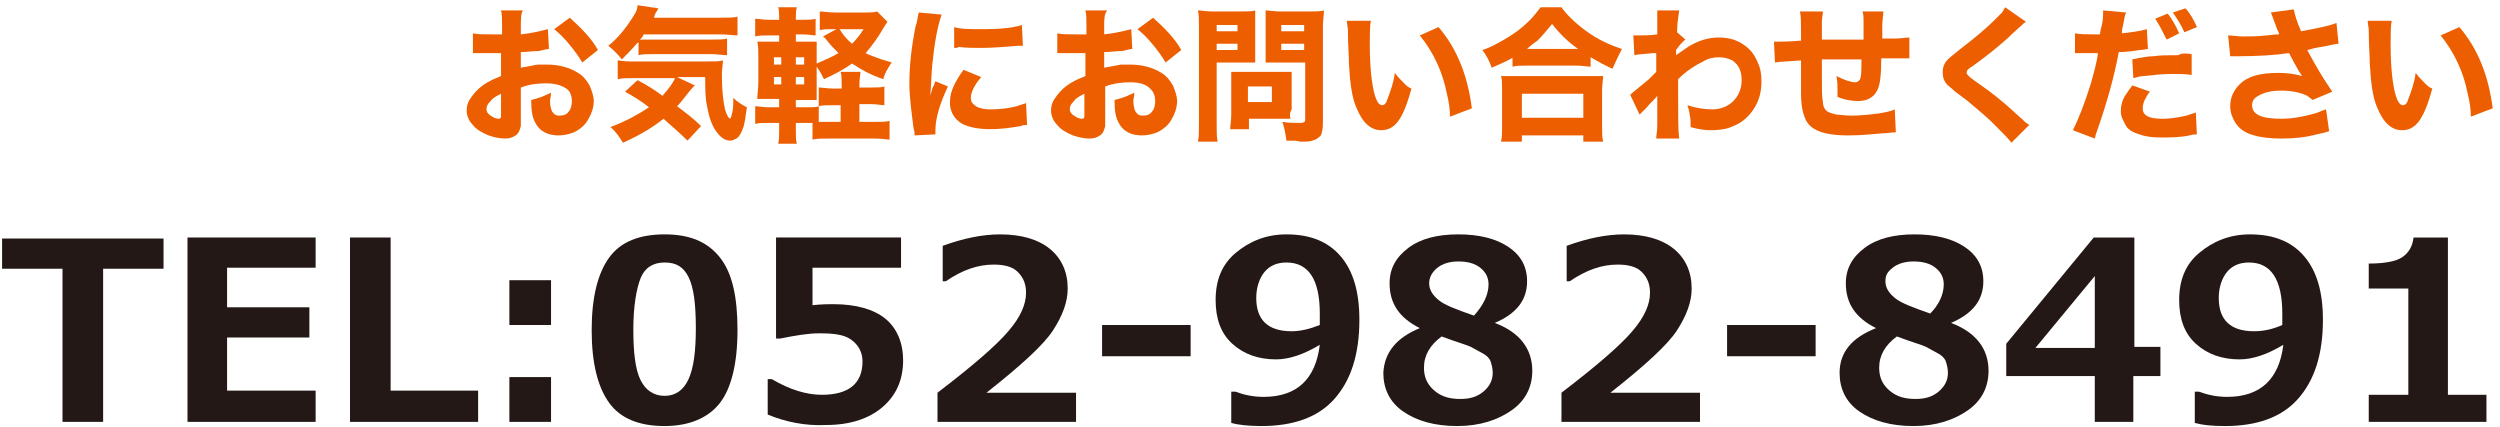 <?xml version="1.0" encoding="utf-8"?>
<!-- Generator: Adobe Illustrator 21.0.0, SVG Export Plug-In . SVG Version: 6.00 Build 0)  -->
<svg version="1.1" id="header_tel.svg" xmlns="http://www.w3.org/2000/svg" xmlns:xlink="http://www.w3.org/1999/xlink" x="0px"
	 y="0px" viewBox="0 0 240 41" style="enable-background:new 0 0 240 41;" xml:space="preserve">
<style type="text/css">
	.st0{enable-background:new    ;}
	.st1{fill:#EC5E00;}
	.st2{fill:#231815;}
</style>
<g class="st0">
	<path class="st1" d="M52.7,4.7c-0.2,0-0.5,0.1-1,0.2C51.1,4.9,50.6,5,50,5v1.5c0.6-0.1,1.1-0.2,1.6-0.3c0.3,0,0.6,0,0.9,0
		c1.2,0,2.2,0.3,3,0.8c0.5,0.3,0.8,0.7,1.1,1.2c0.2,0.5,0.4,1,0.4,1.5c0,0.6-0.2,1.2-0.5,1.7c-0.3,0.6-0.8,1-1.4,1.3
		c-0.5,0.2-1,0.3-1.5,0.3c-1,0-1.8-0.4-2.2-1.2c-0.3-0.5-0.4-1.2-0.4-2c0-0.1,0-0.2,0-0.2c0.4-0.1,0.7-0.2,1-0.3
		c0.2-0.1,0.5-0.2,0.9-0.4c0,0.3-0.1,0.6-0.1,0.8c0,0.4,0.1,0.8,0.2,1c0.1,0.1,0.2,0.3,0.3,0.3c0.1,0.1,0.3,0.1,0.4,0.1
		c0.4,0,0.7-0.1,0.9-0.4c0.2-0.2,0.3-0.6,0.3-1c0-0.4-0.1-0.8-0.4-1.1C54,8.2,53.3,8,52.4,8c-0.8,0-1.6,0.1-2.4,0.4V11
		c0,0.5,0,0.9,0,1.1c-0.1,0.4-0.2,0.7-0.5,0.9c-0.3,0.2-0.6,0.3-1,0.3c-0.5,0-1-0.1-1.6-0.3c-0.7-0.3-1.2-0.6-1.5-1
		c-0.4-0.4-0.6-0.9-0.6-1.4c0-0.4,0.1-0.8,0.4-1.2c0.4-0.6,1-1.2,1.8-1.6c0.3-0.2,0.7-0.3,1.1-0.5V5.1c-0.6,0-1,0-1.2,0
		c-0.1,0-0.5,0-0.9,0c-0.1,0-0.2,0-0.2,0c-0.1,0-0.2,0-0.4,0l0-1.9c0.4,0.1,1,0.1,1.8,0.1c0.1,0,0.4,0,0.9,0h0.1V2.7
		c0-0.8,0-1.4-0.1-1.7h2.1C50,1.3,50,1.9,50,2.6v0.7c1-0.1,1.8-0.3,2.6-0.5L52.7,4.7z M48.1,9c-0.4,0.2-0.8,0.4-1,0.7
		c-0.3,0.3-0.4,0.5-0.4,0.8c0,0.2,0.1,0.4,0.4,0.6c0.3,0.2,0.5,0.3,0.8,0.3c0.1,0,0.2-0.1,0.2-0.2c0-0.1,0-0.2,0-0.4V9z M57.4,4.8
		L55.9,6c-0.3-0.5-0.7-1.1-1.3-1.8c-0.4-0.5-0.9-1-1.4-1.4l1.5-1.1C55.8,2.7,56.8,3.7,57.4,4.8z"/>
	<path class="st1" d="M61.2,4.1c-0.5,0.6-1,1.1-1.5,1.6c-0.4-0.5-0.8-0.9-1.3-1.3c1.1-0.9,1.9-2,2.5-3c0.2-0.3,0.3-0.6,0.3-0.9
		l2,0.3l-0.1,0.2c-0.2,0.3-0.3,0.5-0.3,0.7h6.3c0.8,0,1.4,0,1.7-0.1v1.8c-0.4,0-1-0.1-1.7-0.1h-7.3c-0.1,0.2-0.2,0.4-0.4,0.5
		c0.3,0,0.6,0,0.8,0h6.1c0.7,0,1.2,0,1.5-0.1v1.6c-0.4,0-0.9-0.1-1.5-0.1h-5.7c-0.6,0-1,0-1.3,0.1V4.1z M64.8,7.5h-3.8
		c-0.8,0-1.3,0-1.7,0.1V5.8c0.2,0,0.6,0.1,1.2,0.1h7.3c0.8,0,1.3,0,1.6-0.1c0,0.4-0.1,0.9-0.1,1.3c0,1.4,0.1,2.5,0.3,3.4
		c0.1,0.3,0.2,0.6,0.3,0.7c0,0.1,0.1,0.1,0.2,0.2c0.1-0.1,0.1-0.3,0.2-0.6c0.1-0.4,0.1-0.8,0.1-1.4c0.4,0.4,0.9,0.7,1.3,0.9
		c-0.1,0.8-0.2,1.4-0.3,1.8c-0.2,0.6-0.4,1-0.7,1.2c-0.2,0.1-0.4,0.2-0.6,0.2c-0.4,0-0.8-0.2-1.2-0.7c-0.5-0.6-0.8-1.4-1-2.5
		c-0.2-0.8-0.2-1.8-0.2-2.9h-2.7l1.7,0.8C66.5,8.4,66.3,8.6,66,9c-0.4,0.5-0.7,0.9-1,1.2c0.8,0.6,1.6,1.2,2.3,1.9l-1.3,1.4
		c-0.6-0.6-1.4-1.3-2.3-2.1c-1,0.8-2.3,1.6-3.9,2.3c-0.3-0.5-0.7-1.1-1.2-1.5c1.6-0.6,2.8-1.3,3.7-1.9c-0.6-0.5-1.4-1-2.3-1.5
		l1.2-1.1c0.8,0.4,1.6,0.9,2.4,1.5C64.2,8.5,64.6,8,64.8,7.5z"/>
	<path class="st1" d="M82.7,11.7H84c0.6,0,1.1,0,1.4-0.1v1.8c-0.3,0-0.8-0.1-1.4-0.1h-4.5c-0.6,0-1.1,0-1.5,0.1v-1.6
		c-0.2,0-0.3,0-0.5,0h-1.1v0.7c0,0.5,0,1,0.1,1.3h-1.8c0.1-0.3,0.1-0.8,0.1-1.4v-0.6h-1c-0.6,0-1,0-1.3,0.1v-1.7
		c0.3,0,0.8,0.1,1.3,0.1h1V9.5h-0.6c-0.5,0-1,0-1.5,0c0-0.4,0.1-1,0.1-1.7V5.6c0-0.7,0-1.2-0.1-1.6c0.3,0,0.8,0,1.5,0h0.6V3.4h-1
		c-0.5,0-1,0-1.3,0.1V1.8c0.3,0,0.8,0.1,1.3,0.1h1c0-0.5,0-1-0.1-1.2h1.8c-0.1,0.3-0.1,0.7-0.1,1.2h0.6c0.6,0,1,0,1.3-0.1v1.6
		c-0.3,0-0.7-0.1-1.3-0.1h-0.6v0.7h0.8c0.6,0,1,0,1.2,0c0,0.3,0,0.7,0,1.4v0.7c0.7-0.3,1.4-0.6,2.1-1c-0.4-0.4-0.8-0.8-1.1-1.2
		c-0.1-0.1-0.2-0.3-0.4-0.4l1.3-0.7H80c-0.6,0-1,0-1.3,0.1V1.1c0.3,0,0.8,0.1,1.5,0.1h2.9c0.5,0,0.8,0,1.1-0.1l1,1
		c-0.1,0.1-0.2,0.3-0.4,0.6c-0.5,0.9-1.1,1.7-1.7,2.4c0.2,0.1,0.4,0.2,0.7,0.3c0.5,0.2,1.1,0.4,1.8,0.6c-0.4,0.6-0.7,1.1-0.8,1.6
		c-1.2-0.4-2.1-0.9-3-1.5c-0.7,0.5-1.6,1-2.7,1.5c-0.2-0.4-0.4-0.8-0.7-1.2V8c0,0.7,0,1.3,0,1.6c-0.3,0-0.7,0-1.3,0h-0.7v0.7h1.1
		c0.5,0,0.9,0,1.1-0.1v1.5c0.2,0,0.4,0,0.6,0h1.5v-1.6h-0.8c-0.5,0-1,0-1.3,0.1V8.4c0.3,0,0.8,0.1,1.4,0.1h0.8V8.2
		c0-0.6,0-1-0.1-1.3h1.9c0,0.3-0.1,0.7-0.1,1.3v0.2h1.2c0.5,0,0.9,0,1.2-0.1v1.8c-0.3,0-0.7-0.1-1.2-0.1h-1.2V11.7z M75,5.5h-0.7
		v0.7H75V5.5z M75,7.4h-0.7v0.7H75V7.4z M76.4,6.2h0.8V5.5h-0.8V6.2z M76.4,8.1h0.8V7.4h-0.8V8.1z M80.6,2.8c0.3,0.5,0.7,1,1.2,1.4
		c0.4-0.4,0.8-0.9,1.1-1.4H80.6z"/>
	<path class="st1" d="M88.2,1.2l2.2,0.2c-0.4,1.1-0.7,2.8-0.9,4.8c-0.1,1-0.1,2-0.2,3c0.1-0.4,0.2-0.6,0.2-0.7
		c0.1-0.2,0.2-0.4,0.3-0.7L91,8.3c-0.8,1.7-1.2,3.1-1.2,4.2c0,0.1,0,0.2,0,0.4l-2,0.1c0-0.2,0-0.4-0.1-0.7c-0.2-1.6-0.4-3-0.4-4.3
		c0-1.7,0.2-3.5,0.6-5.5C88.1,2,88.1,1.5,88.2,1.2z M92.5,6.7l1.7,0.7c-0.7,0.8-1,1.5-1,2c0,0.4,0.2,0.6,0.5,0.8
		c0.3,0.2,0.8,0.3,1.4,0.3c0.9,0,1.7-0.1,2.5-0.3c0.3-0.1,0.6-0.2,0.9-0.3l0.1,2.1c-0.2,0-0.4,0-0.6,0.1c-1.1,0.2-2.1,0.3-2.9,0.3
		c-1.2,0-2.1-0.2-2.7-0.5c-0.7-0.4-1.1-1-1.2-1.8c0-0.1,0-0.2,0-0.4C91.2,8.8,91.7,7.8,92.5,6.7z M91.6,4.6l0-2
		c0.6,0.2,1.5,0.2,2.7,0.2c1.6,0,2.9-0.1,3.8-0.4l0.1,2c-0.1,0-0.2,0-0.5,0c-1.3,0.1-2.4,0.2-3.5,0.2c-0.8,0-1.5,0-2.2-0.1
		C92,4.6,91.8,4.6,91.6,4.6z"/>
	<path class="st1" d="M108.7,4.7c-0.2,0-0.5,0.1-1,0.2C107.1,4.9,106.6,5,106,5v1.5c0.6-0.1,1.1-0.2,1.6-0.3c0.3,0,0.6,0,0.9,0
		c1.2,0,2.2,0.3,3,0.8c0.5,0.3,0.8,0.7,1.1,1.2c0.2,0.5,0.4,1,0.4,1.5c0,0.6-0.2,1.2-0.5,1.7c-0.3,0.6-0.8,1-1.4,1.3
		c-0.5,0.2-1,0.3-1.5,0.3c-1,0-1.8-0.4-2.2-1.2c-0.3-0.5-0.4-1.2-0.4-2c0-0.1,0-0.2,0-0.2c0.4-0.1,0.7-0.2,1-0.3
		c0.2-0.1,0.5-0.2,0.9-0.4c0,0.3-0.1,0.6-0.1,0.8c0,0.4,0.1,0.8,0.2,1c0.1,0.1,0.2,0.3,0.3,0.3c0.1,0.1,0.3,0.1,0.4,0.1
		c0.4,0,0.7-0.1,0.9-0.4c0.2-0.2,0.3-0.6,0.3-1c0-0.4-0.1-0.8-0.4-1.1c-0.4-0.5-1.1-0.7-2-0.7c-0.8,0-1.6,0.1-2.4,0.4V11
		c0,0.5,0,0.9,0,1.1c-0.1,0.4-0.2,0.7-0.5,0.9c-0.3,0.2-0.6,0.3-1,0.3c-0.5,0-1-0.1-1.6-0.3c-0.7-0.3-1.2-0.6-1.5-1
		c-0.4-0.4-0.6-0.9-0.6-1.4c0-0.4,0.1-0.8,0.4-1.2c0.4-0.6,1-1.2,1.8-1.6c0.3-0.2,0.7-0.3,1.1-0.5V5.1c-0.6,0-1,0-1.2,0
		c-0.1,0-0.5,0-0.9,0c-0.1,0-0.2,0-0.2,0c-0.1,0-0.2,0-0.4,0l0-1.9c0.4,0.1,1,0.1,1.8,0.1c0.1,0,0.4,0,0.9,0h0.1V2.7
		c0-0.8,0-1.4-0.1-1.7h2.1C106,1.3,106,1.9,106,2.6v0.7c1-0.1,1.8-0.3,2.6-0.5L108.7,4.7z M104.1,9c-0.4,0.2-0.8,0.4-1,0.7
		c-0.3,0.3-0.4,0.5-0.4,0.8c0,0.2,0.1,0.4,0.4,0.6c0.3,0.2,0.5,0.3,0.8,0.3c0.1,0,0.2-0.1,0.2-0.2c0-0.1,0-0.2,0-0.4V9z M113.4,4.8
		L111.9,6c-0.3-0.5-0.7-1.1-1.3-1.8c-0.4-0.5-0.9-1-1.4-1.4l1.5-1.1C111.8,2.7,112.8,3.7,113.4,4.8z"/>
	<path class="st1" d="M116.8,6v5.8c0,0.9,0,1.5,0.1,1.8H115c0.1-0.4,0.1-1,0.1-1.8V2.6c0-0.7,0-1.2-0.1-1.6c0.3,0,0.8,0.1,1.4,0.1
		h2.7c0.7,0,1.1,0,1.4-0.1c0,0.4,0,0.8,0,1.3v2.5c0,0.6,0,1,0,1.2c-0.4,0-0.8,0-1.2,0H116.8z M116.8,2.4V3h2V2.4H116.8z M116.8,4.2
		v0.6h2V4.2H116.8z M123.9,11.4c-0.3,0-0.6,0-1,0h-3v1h-1.8c0-0.4,0.1-0.8,0.1-1.4V7.9c0-0.4,0-0.8,0-1c0.3,0,0.6,0,1.1,0h3.6
		c0.5,0,0.8,0,1.1,0c0,0.2,0,0.6,0,1v2.6C123.8,10.8,123.8,11.2,123.9,11.4z M119.8,8.3v1.5h2.3V8.3H119.8z M123.5,13.5
		c-0.1-0.7-0.2-1.3-0.4-1.8c0.6,0.1,1.2,0.1,1.7,0.1c0.2,0,0.3,0,0.4-0.1c0.1,0,0.1-0.1,0.1-0.3V6h-2.6c-0.5,0-0.9,0-1.2,0
		c0-0.3,0-0.7,0-1.2V2.3c0-0.5,0-0.9,0-1.3c0.3,0,0.8,0.1,1.4,0.1h2.8c0.6,0,1.1,0,1.4-0.1c0,0.4-0.1,0.9-0.1,1.6v9.2
		c0,0.6-0.1,1-0.2,1.2c-0.2,0.2-0.4,0.4-0.8,0.5c-0.3,0.1-0.6,0.1-1.2,0.1C124.6,13.5,124.2,13.5,123.5,13.5z M123,2.4V3h2.2V2.4
		H123z M123,4.2v0.6h2.2V4.2H123z"/>
	<path class="st1" d="M129.3,2l2.3,0c-0.1,0.5-0.1,1.3-0.1,2.3c0,2.2,0.2,3.9,0.5,4.9c0.2,0.6,0.4,0.9,0.7,0.9
		c0.2,0,0.4-0.2,0.5-0.6c0.3-0.8,0.6-1.6,0.7-2.5c0.3,0.4,0.6,0.7,0.9,1c0.2,0.2,0.4,0.4,0.7,0.5c-0.3,1.1-0.6,2-1,2.7
		c-0.5,0.9-1.1,1.3-1.9,1.3c-1,0-1.8-0.7-2.4-2.2c-0.4-0.9-0.6-2.3-0.7-4.2c0-0.8-0.1-1.8-0.1-3.2C129.4,2.6,129.3,2.3,129.3,2z
		 M136.3,3.4l1.8-0.8c1.8,2.1,2.8,4.7,3.2,7.8l-2.1,0.8c0-0.7-0.1-1.4-0.3-2.2C138.5,6.9,137.6,5,136.3,3.4z"/>
	<path class="st1" d="M145.3,5.5c-0.7,0.4-1.4,0.7-2.1,1c-0.2-0.6-0.5-1.2-0.9-1.7c0.7-0.2,1.4-0.6,2.1-1c0.9-0.5,1.7-1.1,2.4-1.8
		c0.4-0.4,0.8-0.9,1.1-1.3h2c0.5,0.7,1.3,1.5,2.4,2.3c1.1,0.8,2.2,1.3,3.4,1.7c-0.3,0.6-0.6,1.2-0.9,1.9c-0.7-0.3-1.4-0.7-2.1-1.1
		v0.9c-0.3,0-0.8-0.1-1.3-0.1h-4.9c-0.5,0-0.9,0-1.3,0.1V5.5z M144.1,13.6c0.1-0.4,0.1-0.9,0.1-1.5V8.7c0-0.6,0-1.1-0.1-1.4
		c0.3,0,0.7,0,1.3,0h7.2c0.6,0,1,0,1.3,0c0,0.3-0.1,0.8-0.1,1.4v3.4c0,0.6,0,1.1,0.1,1.5h-1.9V13h-5.9v0.6H144.1z M146.1,9v2.3h5.9
		V9H146.1z M146.6,4.7h4.9c-1-0.7-1.8-1.5-2.5-2.4c-0.5,0.6-0.9,1.1-1.4,1.6C147.3,4.1,146.9,4.4,146.6,4.7z"/>
	<path class="st1" d="M157.4,11l-0.9-1.9c0.2-0.2,0.6-0.5,1.2-1l0.6-0.5l0.5-0.5l0.2-0.2c0-0.3,0-0.7,0-1.3l0-0.5l-0.3,0
		c-0.9,0.1-1.5,0.1-1.8,0.2l-0.1-1.9c0.2,0,0.3,0,0.5,0c0.5,0,1.1,0,1.8-0.1c0-0.4,0-1,0-1.7c0-0.2,0-0.4,0-0.6l2.1,0
		c-0.1,0.7-0.2,1.4-0.2,2.1l0.8,0.7c-0.3,0.2-0.6,0.6-0.9,1c0,0.1,0,0.2,0,0.2c0,0.1,0,0.2,0,0.3c0.6-0.4,1.1-0.8,1.5-1
		c0.9-0.5,1.8-0.7,2.6-0.7c0.9,0,1.7,0.2,2.4,0.7c0.6,0.4,1,0.9,1.3,1.6c0.3,0.6,0.4,1.2,0.4,1.9c0,1-0.2,1.8-0.7,2.6
		c-0.5,0.8-1.2,1.4-2,1.7c-0.6,0.3-1.4,0.4-2.1,0.4c-0.7,0-1.3-0.1-2-0.3c0-0.5,0-0.9-0.1-1.2c0-0.3-0.1-0.5-0.2-0.9
		c0.9,0.3,1.7,0.4,2.4,0.4c0.8,0,1.5-0.3,2-0.8c0.5-0.5,0.8-1.2,0.8-2c0-0.9-0.3-1.5-0.9-1.9c-0.4-0.2-0.8-0.3-1.3-0.3
		c-0.5,0-1,0.1-1.5,0.4c-0.8,0.4-1.6,0.9-2.4,1.7c0,0.7,0,1.1,0,1.3c0,2.2,0,3.6,0.1,4.4l-2.2,0c0-0.3,0.1-0.7,0.1-1.3
		c0-0.5,0-1.1,0-2c0-0.4,0-0.7,0-0.8c-0.3,0.4-0.7,0.7-1,1.1C157.8,10.6,157.6,10.8,157.4,11z"/>
	<path class="st1" d="M178.9,3.8V3.6l0-0.3c0-0.7,0-1.2,0-1.4s0-0.5-0.1-0.8h2c0,0.3-0.1,0.8-0.1,1.4v0.2v0.2v0.5v0.3l0.6,0l0.5,0
		c0.7,0,1.2-0.1,1.5-0.1l0,2c-0.4,0-0.8,0-1.1,0c-0.1,0-0.6,0-1.6,0c0,1.5-0.1,2.6-0.4,3.1c-0.3,0.6-0.9,1-1.8,1
		c-0.6,0-1.3-0.1-2-0.4c0-0.3,0-0.5,0-0.6c0-0.4,0-0.9-0.1-1.4c0.8,0.4,1.4,0.6,1.8,0.6c0.2,0,0.3-0.1,0.4-0.2
		c0.2-0.2,0.2-0.9,0.2-2l-1,0l-1,0l-0.9,0l-0.9,0c0,0.2,0,0.3,0,0.4c0,0.1,0,0.4,0,1c0,0.1,0,0.2,0,0.3c0,1.1,0,1.9,0.1,2.4
		c0,0.3,0.1,0.6,0.3,0.8c0.2,0.2,0.6,0.3,1,0.4c0.3,0,0.8,0.1,1.4,0.1c0.9,0,1.8-0.1,2.6-0.2c0.6-0.1,1.2-0.2,1.6-0.4l0.1,2.2
		c-0.4,0-0.8,0.1-1.3,0.1c-1.1,0.1-2.2,0.2-3.3,0.2c-1.4,0-2.4-0.2-3-0.5c-0.6-0.3-1-0.7-1.2-1.4c-0.2-0.5-0.3-1.2-0.3-2.2
		c0-0.5,0-1.2,0-1.9c0-0.2,0-0.6,0-1.2c-1.1,0.1-2,0.1-2.5,0.2l-0.1-2c0.2,0,0.3,0,0.4,0c0.2,0,1,0,2.2-0.1c0-0.3,0-0.5,0-0.7
		c0-0.9,0-1.6-0.1-2.1h2.2c0,0.3-0.1,0.6-0.1,1c0,0.3,0,0.8,0,1.7l0.9,0l0.9,0l1,0L178.9,3.8z"/>
	<path class="st1" d="M192.5,0.7l2,1.4c-0.2,0.1-0.3,0.2-0.5,0.4c-0.2,0.2-0.6,0.5-1.3,1.2c-0.9,0.8-2,1.7-3.4,2.7
		c-0.2,0.1-0.3,0.2-0.4,0.3c-0.1,0.1-0.1,0.2-0.1,0.3c0,0.1,0.1,0.2,0.3,0.4c0.1,0.1,0.4,0.3,1.1,0.8c1,0.7,2,1.5,3,2.4
		c0.4,0.4,0.8,0.7,1.2,1.1c0.1,0.1,0.3,0.2,0.4,0.3l-1.7,1.7c-0.3-0.4-0.9-1-1.8-1.9c-0.7-0.7-1.6-1.4-2.4-2.1
		c-0.4-0.3-0.8-0.6-1.2-0.9c-0.3-0.3-0.6-0.5-0.7-0.6c-0.4-0.4-0.5-0.8-0.5-1.3c0-0.5,0.2-0.9,0.5-1.2c0.2-0.2,0.6-0.5,1.2-1
		c1.3-1,2.4-1.9,3.2-2.7c0.4-0.4,0.6-0.6,0.8-0.8C192.3,1,192.4,0.9,192.5,0.7z"/>
	<path class="st1" d="M201.6,3.3c0-0.2,0.1-0.6,0.2-1c0.1-0.5,0.1-0.8,0.1-1.1c0-0.1,0-0.1,0-0.2l2.2,0.2c-0.1,0.2-0.2,0.7-0.3,1.3
		c-0.1,0.3-0.1,0.5-0.1,0.7c0.9-0.1,1.7-0.2,2.4-0.4l0.1,1.9c-0.2,0-0.4,0.1-0.8,0.1c-0.6,0.1-1.3,0.2-2,0.2
		c-0.4,2.2-1.1,4.8-2.2,7.9l-0.1,0.4l-2.1-0.8c0.5-1,1.1-2.5,1.7-4.4c0.3-1.1,0.6-2.1,0.7-3c-0.2,0-0.3,0-0.4,0l-0.5,0l-0.5,0
		c-0.3,0-0.4,0-0.5,0c-0.1,0-0.2,0-0.3,0l0-1.9c0.5,0.1,1.2,0.1,2,0.1C201.2,3.3,201.4,3.3,201.6,3.3z M204.7,8.2l1.7,0.6
		c-0.2,0.2-0.3,0.4-0.4,0.6c-0.2,0.3-0.3,0.7-0.3,1c0,0.7,0.6,1,1.9,1c0.7,0,1.4-0.1,2.3-0.3c0.3-0.1,0.6-0.2,0.9-0.3l0.1,2.1
		c-0.2,0-0.4,0-0.7,0.1c-1,0.2-1.9,0.2-2.7,0.2c-0.9,0-1.6-0.1-2.1-0.3c-0.7-0.2-1.2-0.5-1.4-1c-0.2-0.4-0.4-0.7-0.4-1.2
		c0-0.5,0.1-1,0.4-1.5C204.2,8.9,204.4,8.6,204.7,8.2z M210.4,5.2l0,2c-0.6-0.1-1.2-0.1-1.8-0.1c-1,0-1.9,0.1-2.8,0.2
		c-0.3,0-0.6,0.1-1,0.2l-0.1-1.8c0.9-0.2,1.6-0.3,2-0.3c0.7-0.1,1.5-0.1,2.4-0.1C209.4,5.1,209.9,5.1,210.4,5.2z M206.9,1.8l1.2-0.5
		c0.4,0.5,0.8,1.2,1.1,1.9L208,3.8C207.6,3,207.3,2.4,206.9,1.8z M208.6,1.2l1.2-0.4c0.2,0.2,0.4,0.5,0.6,0.8c0.2,0.4,0.4,0.7,0.5,1
		l-1.2,0.5C209.4,2.4,209,1.8,208.6,1.2z"/>
	<path class="st1" d="M218.8,3.3c0-0.1-0.1-0.3-0.2-0.5c-0.3-0.8-0.5-1.4-0.6-1.6l2.2-0.3c0.1,0.5,0.3,1.2,0.7,2.1
		c1.6-0.3,2.7-0.5,3.4-0.8l0.2,2c-0.2,0-0.6,0.1-1.1,0.2c-0.6,0.1-1.2,0.2-1.9,0.4l0.1,0.2c0.7,1.3,1.4,2.5,2.3,3.8l-1.9,0.8
		c-0.2-0.2-0.4-0.3-0.5-0.4c-0.6-0.3-1.5-0.5-2.5-0.5c-1,0-1.7,0.2-2.2,0.5c-0.4,0.2-0.6,0.5-0.6,0.9c0,0.9,0.9,1.3,2.8,1.3
		c1.1,0,2.1-0.2,3.2-0.5c0.4-0.1,0.7-0.3,1.1-0.4l0.3,2.1c-0.3,0.1-0.7,0.2-1.2,0.3c-1.1,0.3-2.2,0.4-3.4,0.4c-1,0-1.9-0.1-2.6-0.3
		c-0.8-0.2-1.4-0.6-1.8-1.2c-0.3-0.5-0.5-1-0.5-1.6c0-0.8,0.3-1.5,0.9-2.1c0.8-0.8,2-1.1,3.7-1.1c0.9,0,1.6,0.1,2.3,0.3
		c-0.2-0.3-0.4-0.6-0.6-1c-0.2-0.3-0.3-0.6-0.5-0.9c-0.1-0.2-0.1-0.3-0.2-0.3c-1.3,0.2-3,0.3-4.9,0.3c-0.3,0-0.5,0-0.7,0l-0.2-2
		c0.4,0,0.9,0.1,1.4,0.1c0.7,0,1.4,0,2.3-0.1C217.8,3.4,218.2,3.3,218.8,3.3z"/>
	<path class="st1" d="M227.3,2l2.3,0c-0.1,0.5-0.1,1.3-0.1,2.3c0,2.2,0.2,3.9,0.5,4.9c0.2,0.6,0.4,0.9,0.7,0.9
		c0.2,0,0.4-0.2,0.5-0.6c0.3-0.8,0.6-1.6,0.7-2.5c0.3,0.4,0.6,0.7,0.9,1c0.2,0.2,0.4,0.4,0.7,0.5c-0.3,1.1-0.6,2-1,2.7
		c-0.5,0.9-1.1,1.3-1.9,1.3c-1,0-1.8-0.7-2.4-2.2c-0.4-0.9-0.6-2.3-0.7-4.2c0-0.8-0.1-1.8-0.1-3.2C227.4,2.6,227.3,2.3,227.3,2z
		 M234.3,3.4l1.8-0.8c1.8,2.1,2.8,4.7,3.2,7.8l-2.1,0.8c0-0.7-0.1-1.4-0.3-2.2C236.5,6.9,235.6,5,234.3,3.4z"/>
</g>
<g class="st0">
	<path class="st2" d="M15.7,25.8H9.9v14.7H6V25.8H0.2v-2.9h15.5V25.8z"/>
	<path class="st2" d="M30.3,40.5H18V22.8h12.3v2.9h-8.5v3.8h7.9v2.9h-7.9v5.1h8.5V40.5z"/>
	<path class="st2" d="M45.9,40.5H33.6V22.8h3.9v14.7h8.4V40.5z"/>
	<path class="st2" d="M52.9,31.2h-4v-4.3h4V31.2z M52.9,40.5h-4v-4.3h4V40.5z"/>
	<path class="st2" d="M63.8,40.9c-2.4,0-4.2-0.7-5.3-2.2s-1.7-3.8-1.7-7c0-3.2,0.6-5.5,1.7-7s2.9-2.2,5.3-2.2s4.1,0.7,5.3,2.2
		s1.7,3.8,1.7,7c0,3.2-0.6,5.6-1.7,7S66.2,40.9,63.8,40.9z M63.8,25.2c-1.1,0-1.9,0.5-2.3,1.5s-0.7,2.7-0.7,4.9
		c0,2.3,0.2,3.9,0.7,4.9s1.3,1.5,2.3,1.5s1.8-0.5,2.3-1.6s0.7-2.7,0.7-4.9c0-2.3-0.2-3.9-0.7-4.9S64.9,25.2,63.8,25.2z"/>
	<path class="st2" d="M73.7,39.8v-3.4h0.4c1.7,1,3.3,1.5,4.8,1.5c2.6,0,3.9-1.1,3.9-3.2c0-0.9-0.4-1.6-1.1-2.1S80,32,78.6,32
		c-1,0-2.2,0.2-3.7,0.5h-0.4v-9.7h12v2.9H78v3.6c0.9-0.1,1.6-0.1,2-0.1c2.2,0,3.9,0.5,5,1.4s1.7,2.3,1.7,4c0,1.9-0.7,3.4-2,4.5
		s-3.1,1.7-5.4,1.7C77.3,40.9,75.4,40.5,73.7,39.8z"/>
	<path class="st2" d="M103.3,40.5H90v-2.8c3.4-2.6,5.6-4.5,6.8-5.9s1.7-2.6,1.7-3.7c0-0.9-0.3-1.5-0.8-2s-1.3-0.7-2.3-0.7
		c-1.5,0-3,0.5-4.6,1.6h-0.3v-3.4c1.9-0.7,3.8-1.1,5.5-1.1c2.1,0,3.7,0.5,4.8,1.4s1.7,2.2,1.7,3.8c0,1.3-0.5,2.6-1.4,4
		s-3.1,3.4-6.4,6h8.6V40.5z"/>
	<path class="st2" d="M114.3,34.2h-8.5v-3h8.5V34.2z"/>
	<path class="st2" d="M118.2,40.6v-3h0.4c0.8,0.3,1.7,0.5,2.7,0.5c3.2,0,5-1.7,5.4-5c-1.5,0.9-2.9,1.4-4.2,1.4
		c-1.7,0-3.1-0.5-4.2-1.5s-1.6-2.4-1.6-4.2c0-1.9,0.6-3.4,1.9-4.5s2.9-1.8,4.9-1.8c2.3,0,4,0.7,5.2,2.1s1.8,3.4,1.8,6.1
		c0,3.3-0.8,5.8-2.4,7.6s-4,2.6-7,2.6C119.9,40.9,118.9,40.8,118.2,40.6z M126.7,31.2c0-0.1,0-0.3,0-0.5c0-0.3,0-0.5,0-0.6
		c0-3.3-1.1-4.9-3.2-4.9c-0.9,0-1.6,0.3-2.1,0.9s-0.8,1.5-0.8,2.5c0,2.1,1.1,3.2,3.4,3.2C124.8,31.8,125.7,31.6,126.7,31.2z"/>
	<path class="st2" d="M136.3,31.5L136.3,31.5c-2-1-2.9-2.4-2.9-4.3c0-1.4,0.6-2.5,1.8-3.4s2.8-1.3,4.8-1.3c2,0,3.6,0.4,4.8,1.2
		s1.8,1.9,1.8,3.3c0,1.8-1,3.1-3.1,4V31c2.4,0.9,3.6,2.5,3.6,4.6c0,1.6-0.7,2.9-2,3.8s-3,1.5-5.2,1.5c-2.2,0-3.9-0.5-5.2-1.4
		s-1.9-2.2-1.9-3.7C132.9,33.8,134.1,32.4,136.3,31.5z M138.4,32.3c-1.1,0.8-1.7,1.8-1.7,3c0,0.9,0.3,1.6,1,2.2s1.5,0.8,2.5,0.8
		c0.9,0,1.6-0.2,2.2-0.7s0.9-1.1,0.9-1.8c0-0.4-0.1-0.8-0.2-1.1s-0.4-0.6-0.8-0.8s-0.7-0.4-1.1-0.6S140,32.9,138.4,32.3z
		 M142.9,27.3c0-0.7-0.3-1.2-0.8-1.6s-1.2-0.6-2.1-0.6c-0.8,0-1.5,0.2-2,0.6s-0.8,0.9-0.8,1.5c0,0.6,0.3,1.1,0.9,1.6
		s1.7,0.9,3.4,1.5C142.4,29.3,142.9,28.3,142.9,27.3z"/>
	<path class="st2" d="M163.2,40.5h-13.3v-2.8c3.4-2.6,5.6-4.5,6.8-5.9s1.7-2.6,1.7-3.7c0-0.9-0.3-1.5-0.8-2s-1.3-0.7-2.3-0.7
		c-1.5,0-3,0.5-4.6,1.6h-0.3v-3.4c1.9-0.7,3.8-1.1,5.5-1.1c2.1,0,3.7,0.5,4.8,1.4s1.7,2.2,1.7,3.8c0,1.3-0.5,2.6-1.4,4
		s-3.1,3.4-6.4,6h8.6V40.5z"/>
	<path class="st2" d="M174.3,34.2h-8.5v-3h8.5V34.2z"/>
	<path class="st2" d="M180.1,31.5L180.1,31.5c-2-1-2.9-2.4-2.9-4.3c0-1.4,0.6-2.5,1.8-3.4s2.8-1.3,4.8-1.3c2,0,3.6,0.4,4.8,1.2
		s1.8,1.9,1.8,3.3c0,1.8-1,3.1-3.1,4V31c2.4,0.9,3.6,2.5,3.6,4.6c0,1.6-0.7,2.9-2,3.8s-3,1.5-5.2,1.5c-2.2,0-3.9-0.5-5.2-1.4
		s-1.9-2.2-1.9-3.7C176.6,33.8,177.8,32.4,180.1,31.5z M182.1,32.3c-1.1,0.8-1.7,1.8-1.7,3c0,0.9,0.3,1.6,1,2.2s1.5,0.8,2.5,0.8
		c0.9,0,1.6-0.2,2.2-0.7s0.9-1.1,0.9-1.8c0-0.4-0.1-0.8-0.2-1.1s-0.4-0.6-0.8-0.8s-0.7-0.4-1.1-0.6S183.7,32.9,182.1,32.3z
		 M186.6,27.3c0-0.7-0.3-1.2-0.8-1.6s-1.2-0.6-2.1-0.6c-0.8,0-1.5,0.2-2,0.6S181,26.4,181,27c0,0.6,0.3,1.1,0.9,1.6s1.7,0.9,3.4,1.5
		C186.1,29.3,186.6,28.3,186.6,27.3z"/>
	<path class="st2" d="M207.3,36.1h-2.5v4.4h-3.7v-4.4h-8.5V33l8.4-10.2h3.9v10.5h2.5V36.1z M201.1,33.4v-6.9l-5.7,6.9H201.1z"/>
	<path class="st2" d="M210.7,40.6v-3h0.4c0.8,0.3,1.7,0.5,2.7,0.5c3.2,0,5-1.7,5.4-5c-1.5,0.9-2.9,1.4-4.2,1.4
		c-1.7,0-3.1-0.5-4.2-1.5s-1.6-2.4-1.6-4.2c0-1.9,0.6-3.4,1.9-4.5s2.9-1.8,4.9-1.8c2.3,0,4,0.7,5.2,2.1s1.8,3.4,1.8,6.1
		c0,3.3-0.8,5.8-2.4,7.6s-4,2.6-7,2.6C212.3,40.9,211.4,40.8,210.7,40.6z M219.1,31.2c0-0.1,0-0.3,0-0.5c0-0.3,0-0.5,0-0.6
		c0-3.3-1.1-4.9-3.2-4.9c-0.9,0-1.6,0.3-2.1,0.9s-0.8,1.5-0.8,2.5c0,2.1,1.1,3.2,3.4,3.2C217.3,31.8,218.2,31.6,219.1,31.2z"/>
	<path class="st2" d="M238.6,40.5h-11.2v-2.6h3.8V27.7h-3.8v-2.4c1.5,0,2.6-0.2,3.2-0.6s1-1,1.1-1.9h3.3v15.1h3.7V40.5z"/>
</g>
</svg>
